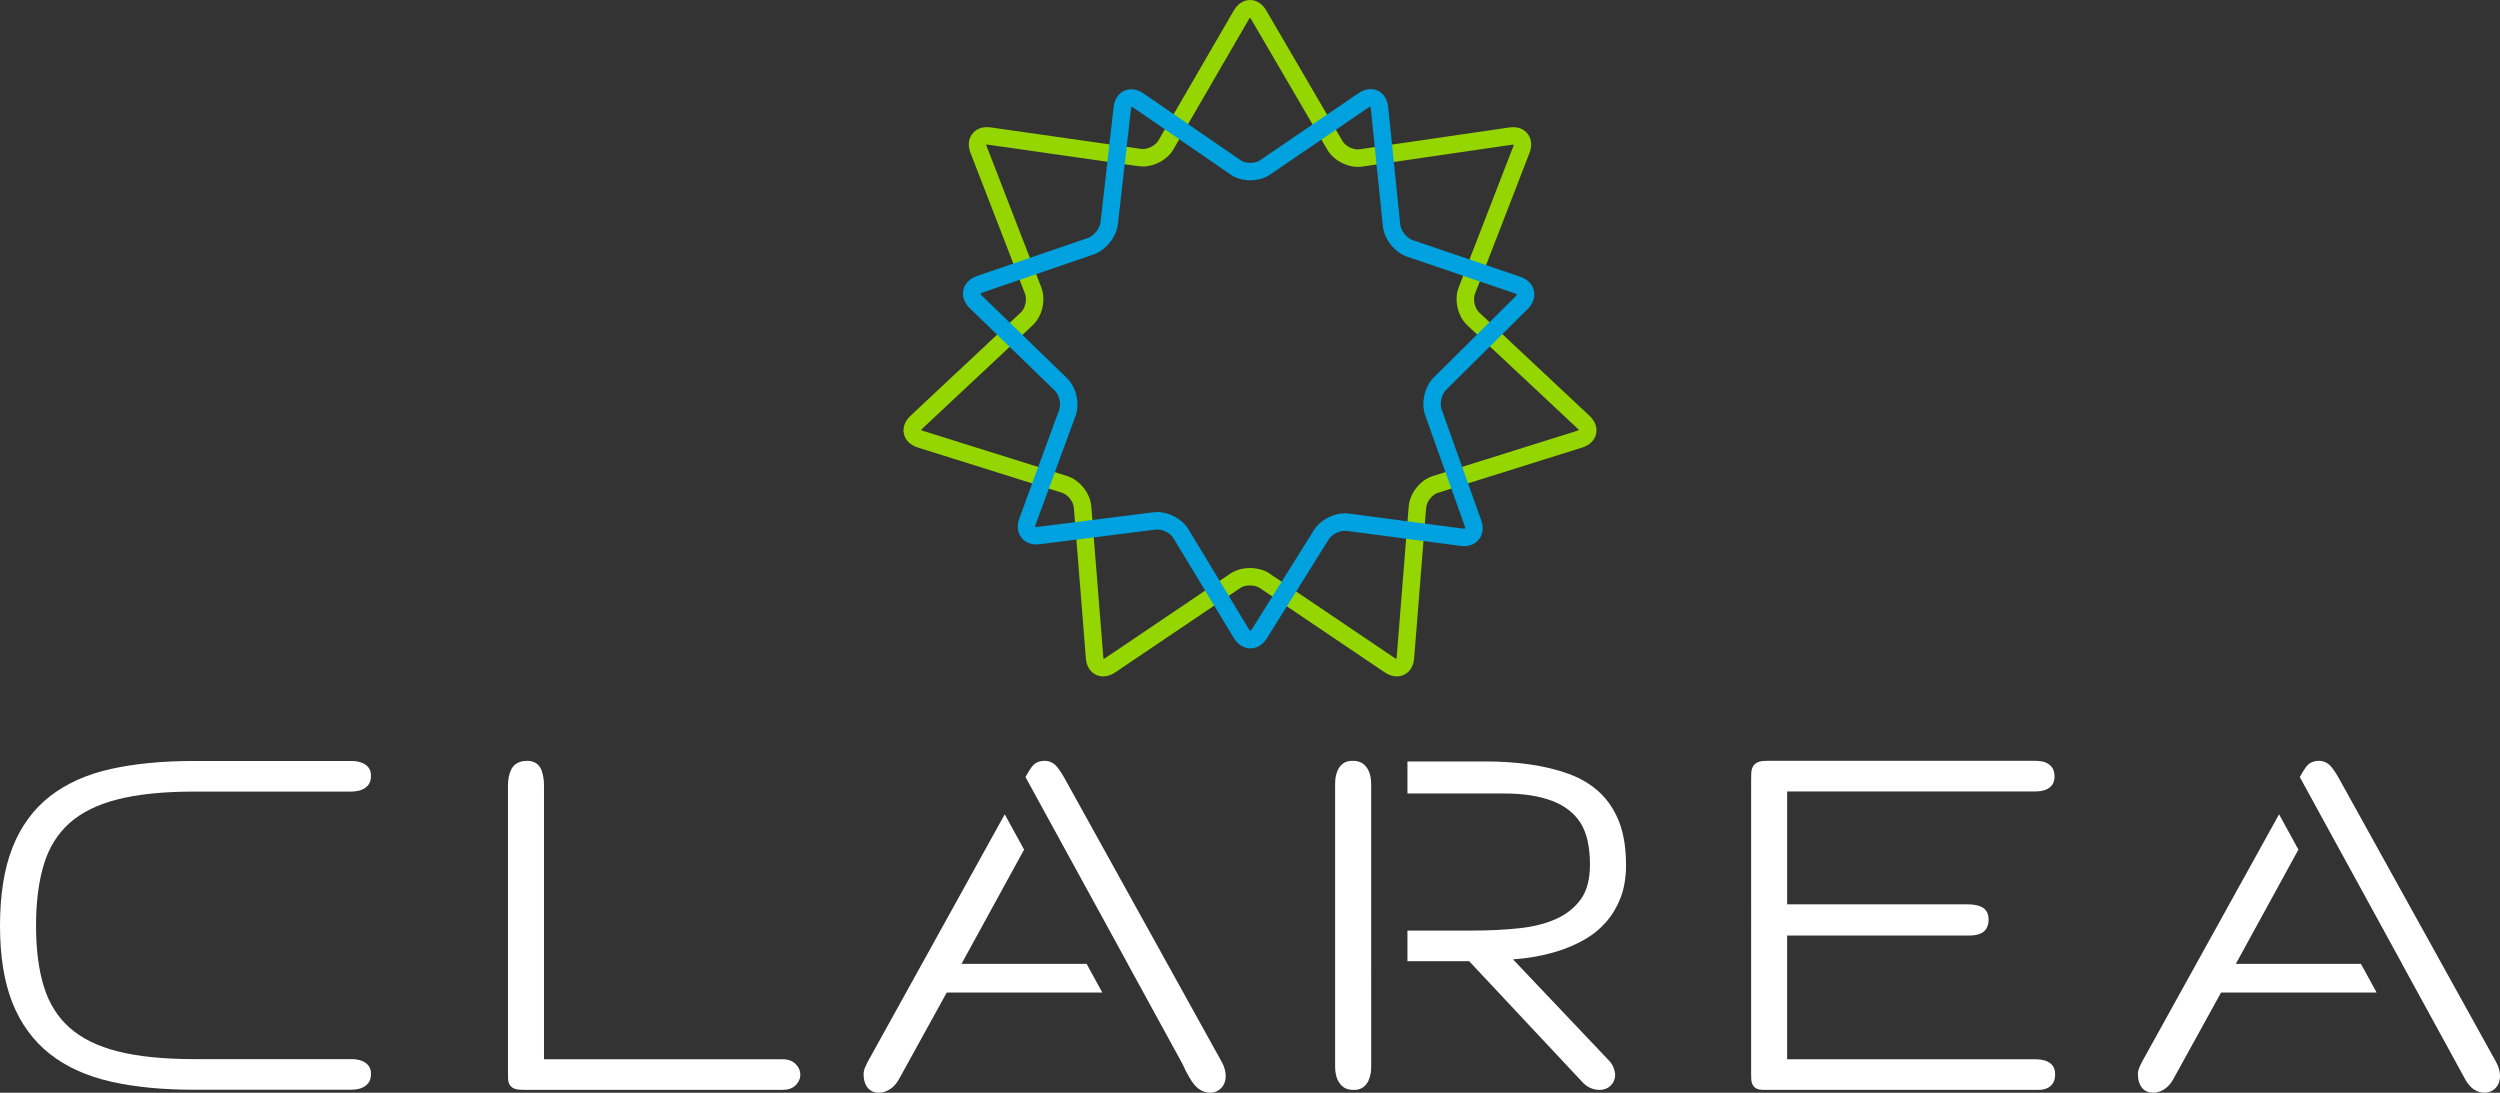 <?xml version="1.0" encoding="utf-8"?>
<!-- Generator: Adobe Illustrator 17.0.0, SVG Export Plug-In . SVG Version: 6.00 Build 0)  -->
<!DOCTYPE svg PUBLIC "-//W3C//DTD SVG 1.1//EN" "http://www.w3.org/Graphics/SVG/1.1/DTD/svg11.dtd">
<svg version="1.1" id="Layer_1" xmlns="http://www.w3.org/2000/svg" xmlns:xlink="http://www.w3.org/1999/xlink" x="0px" y="0px"
	 width="228px" height="99.657px" viewBox="0 0 228 99.657" enable-background="new 0 0 228 99.657" xml:space="preserve">
<rect x="0" y="0" width="228" height="99.657" fill="#333333" stroke="none"/>
<g>
	<g>
		<path fill="#95D600" d="M84.009,39.235c0.026,0,0.082,0.03,0.169,0.059l13.157,4.125c1.134,0.355,2.095,1.561,2.19,2.745
			l1.096,13.745c0.008,0.1,0.028,0.163,0.042,0.196c0.009-0.021,0.071-0.045,0.153-0.101l11.428-7.713
			c0.958-0.647,2.555-0.647,3.512-0.001l11.429,7.714c0.07,0.047,0.124,0.072,0.161,0.084c0.013-0.037,0.029-0.095,0.036-0.179
			l1.094-13.745c0.095-1.184,1.057-2.39,2.191-2.745l13.155-4.125c0.095-0.03,0.152-0.064,0.181-0.086
			c-0.023-0.005-0.06-0.059-0.133-0.127l-10.062-9.425c-0.868-0.814-1.211-2.317-0.782-3.426l4.978-12.857
			c0.03-0.08,0.042-0.14,0.046-0.178c-0.005-0.002-0.036-0.002-0.064-0.002c-0.037,0-0.076,0.003-0.117,0.01l-13.643,1.99
			c-1.188,0.172-2.57-0.504-3.165-1.525L114.108,1.76c-0.048-0.082-0.092-0.131-0.12-0.155c-0.001,0.024-0.044,0.073-0.093,0.156
			l-6.881,11.865c-0.533,0.918-1.679,1.559-2.786,1.559c-0.127,0-0.253-0.009-0.375-0.026l-13.718-1.961
			c-0.086-0.013-0.17-0.009-0.203-0.001c0.019,0.012,0.028,0.079,0.065,0.176l4.977,12.857c0.429,1.108,0.086,2.612-0.781,3.424
			l-10.064,9.426c-0.073,0.068-0.11,0.122-0.126,0.155L84.009,39.235 M127.392,60.097v0.797V60.097z M127.392,61.69
			c-0.364,0-0.744-0.126-1.099-0.366l-11.429-7.714c-0.429-0.291-1.299-0.291-1.729,0l-11.428,7.714
			c-0.354,0.24-0.735,0.366-1.099,0.366c-0.72,0-1.486-0.512-1.577-1.656l-1.096-13.743c-0.043-0.545-0.557-1.189-1.078-1.352
			l-13.156-4.126c-0.673-0.212-1.134-0.661-1.265-1.235c-0.131-0.573,0.089-1.179,0.603-1.661l10.064-9.426
			c0.399-0.373,0.582-1.176,0.385-1.685l-4.977-12.86c-0.24-0.622-0.199-1.217,0.115-1.675c0.348-0.509,0.962-0.763,1.736-0.651
			l13.718,1.961c0.556,0.078,1.288-0.293,1.557-0.754l6.882-11.865C112.872,0.35,113.414,0,114.003,0
			c0.587,0,1.127,0.348,1.482,0.959l6.951,11.907c0.268,0.461,0.999,0.833,1.558,0.75l13.644-1.99
			c0.772-0.112,1.389,0.14,1.738,0.649c0.314,0.457,0.354,1.052,0.114,1.673l-4.978,12.86c-0.197,0.509-0.014,1.312,0.385,1.685
			l10.063,9.426c0.515,0.483,0.735,1.088,0.604,1.661c-0.131,0.574-0.592,1.023-1.265,1.235l-13.155,4.126
			c-0.522,0.163-1.036,0.807-1.079,1.352l-1.095,13.745C128.877,61.179,128.111,61.69,127.392,61.69"/>
		<path fill="#00A1DF" d="M105.541,46.696c1.098,0,2.289,0.654,2.833,1.553l5.513,9.114c0.064,0.105,0.12,0.155,0.149,0.172
			c0.028-0.017,0.086-0.065,0.151-0.17l5.647-9.026c0.622-0.994,2.004-1.66,3.186-1.502l10.382,1.369
			c0.123,0.016,0.226-0.006,0.239-0.014c-0.007,0.006-0.007-0.07-0.057-0.211l-3.611-10.119c-0.393-1.103-0.049-2.613,0.782-3.435
			l7.45-7.378c0.107-0.106,0.135-0.183,0.137-0.201c-0.008,0.015-0.064-0.052-0.206-0.1l-9.822-3.346
			c-1.111-0.379-2.074-1.589-2.194-2.756l-1.1-10.725c-0.014-0.14-0.049-0.203-0.061-0.219c0.009,0.021-0.064,0.044-0.167,0.113
			l-9.013,6.14c-0.958,0.652-2.553,0.65-3.509-0.009l-8.886-6.115c-0.101-0.07-0.167-0.088-0.196-0.095
			c0.001,0.019-0.028,0.081-0.042,0.203l-1.195,10.519c-0.132,1.161-1.101,2.368-2.208,2.747l-10.128,3.472
			c-0.14,0.048-0.199,0.105-0.209,0.12c0.009-0.013,0.038,0.065,0.145,0.168l7.76,7.52c0.845,0.819,1.189,2.326,0.784,3.431
			l-3.639,9.916c-0.048,0.131-0.044,0.203-0.041,0.227c0.004-0.01,0.046,0.001,0.114,0.002c0.033,0,0.067-0.003,0.103-0.007
			l10.572-1.336C105.315,46.703,105.427,46.696,105.541,46.696 M114.036,59.134c-0.597,0-1.148-0.345-1.512-0.946l-5.513-9.114
			c-0.284-0.469-1.031-0.85-1.606-0.776l-10.572,1.336c-0.759,0.094-1.376-0.16-1.729-0.667c-0.322-0.461-0.372-1.059-0.142-1.684
			l3.638-9.916c0.192-0.523,0.003-1.351-0.397-1.737l-7.76-7.522c-0.501-0.486-0.714-1.095-0.586-1.673
			c0.129-0.578,0.582-1.04,1.242-1.265l10.128-3.472c0.533-0.183,1.077-0.86,1.14-1.421l1.195-10.518
			c0.109-0.967,0.756-1.617,1.607-1.617c0.372,0,0.759,0.13,1.117,0.376l8.886,6.115c0.425,0.293,1.283,0.294,1.709,0.004
			l9.013-6.139c0.356-0.242,0.74-0.372,1.109-0.372c0.857,0,1.5,0.656,1.601,1.632l1.1,10.725c0.057,0.557,0.592,1.229,1.123,1.41
			l9.822,3.347c0.659,0.224,1.114,0.685,1.247,1.263c0.133,0.578-0.075,1.19-0.57,1.68l-7.449,7.377
			c-0.399,0.396-0.591,1.238-0.403,1.768l3.611,10.12c0.223,0.624,0.167,1.221-0.156,1.679c-0.356,0.506-0.973,0.761-1.734,0.66
			l-10.382-1.369c-0.575-0.073-1.336,0.302-1.627,0.767l-5.647,9.026C115.171,58.797,114.623,59.134,114.036,59.134"/>
	</g>
	<g>
		<path fill="#FFFFFF" d="M71.382,96.607H49.612V71.616c0-0.472-0.07-0.918-0.21-1.331c-0.195-0.569-0.673-0.897-1.315-0.897
			c-0.907,0-1.304,0.444-1.478,0.82c-0.187,0.408-0.282,0.882-0.282,1.407v26.283c0,0.244,0.005,0.432,0.015,0.565
			c0.023,0.346,0.176,0.55,0.3,0.659c0.154,0.132,0.362,0.217,0.618,0.244c0.171,0.021,0.39,0.03,0.672,0.03h23.451
			c0.49,0,0.881-0.136,1.165-0.408c0.288-0.272,0.44-0.617,0.44-0.988c0-0.242-0.074-0.61-0.429-0.965
			C72.271,96.749,71.877,96.607,71.382,96.607"/>
		<path fill="#FFFFFF" d="M33.824,97.748c-0.003-0.024-0.006-0.043-0.01-0.066c-0.03-0.177-0.092-0.331-0.184-0.464
			c-0.034-0.049-0.073-0.096-0.114-0.136c-0.068-0.07-0.146-0.132-0.23-0.187c-0.023-0.015-0.047-0.03-0.073-0.042l-0.012-0.007
			c-0.018-0.012-0.038-0.021-0.057-0.032l-0.004-0.002h0.001c-0.008-0.005-0.018-0.008-0.028-0.013
			c-0.006-0.002-0.012-0.006-0.02-0.008c-0.083-0.038-0.17-0.072-0.258-0.098c-0.09-0.025-0.187-0.047-0.287-0.061
			c-0.021-0.005-0.043-0.007-0.064-0.011l-0.01-0.002c-0.007,0-0.016-0.002-0.024-0.002c-0.016-0.002-0.032-0.004-0.049-0.004
			l-0.021-0.005c-0.01-0.002-0.02-0.002-0.031-0.002c0,0-0.01,0-0.013-0.002c-0.088-0.009-0.18-0.011-0.272-0.013H32.06h-0.003
			H32.04h-8.542h-0.625H17.68c-2.762,0-5.104-0.238-6.957-0.71c-1.81-0.459-3.282-1.184-4.372-2.151
			c-1.08-0.958-1.866-2.204-2.335-3.702c-0.485-1.539-0.73-3.417-0.73-5.585c0-2.2,0.245-4.106,0.73-5.664
			c0.471-1.515,1.257-2.769,2.335-3.725c1.09-0.967,2.56-1.69,4.372-2.151c1.853-0.472,4.192-0.71,6.957-0.71h5.193h0.625h8.513
			h0.02h0.002h0.019c0.273-0.005,0.526-0.038,0.753-0.102c0.134-0.038,0.26-0.092,0.375-0.158c0.008-0.005,0.017-0.011,0.026-0.017
			c0.109-0.064,0.208-0.141,0.294-0.226c0.047-0.047,0.089-0.097,0.125-0.153c0.096-0.145,0.158-0.317,0.188-0.516
			c0.003-0.019,0.005-0.042,0.008-0.064c0.003-0.032,0.007-0.062,0.007-0.087l0.001-0.232l-0.002-0.021
			c-0.001-0.021-0.003-0.043-0.006-0.062c-0.003-0.023-0.006-0.044-0.01-0.066c-0.03-0.177-0.092-0.331-0.184-0.465
			c-0.034-0.047-0.073-0.094-0.114-0.134c-0.068-0.07-0.146-0.132-0.23-0.187c-0.023-0.015-0.047-0.03-0.073-0.042l-0.012-0.008
			c-0.018-0.011-0.038-0.019-0.057-0.03l-0.004-0.002h0.001c-0.008-0.005-0.018-0.008-0.028-0.013
			c-0.006-0.004-0.012-0.006-0.02-0.011c-0.083-0.036-0.17-0.07-0.258-0.093c-0.09-0.028-0.187-0.049-0.287-0.066
			c-0.021-0.002-0.043-0.006-0.064-0.008l-0.01-0.002c-0.007,0-0.016-0.002-0.024-0.002c-0.016-0.002-0.032-0.004-0.049-0.006
			l-0.021-0.002c-0.01-0.002-0.02-0.002-0.031-0.002c-0.004-0.002-0.01-0.002-0.01-0.002c-0.092-0.008-0.184-0.013-0.276-0.013
			H32.06h-0.003H32.04h-8.542H17.68c-2.85,0-5.393,0.244-7.558,0.727c-2.207,0.489-4.084,1.333-5.577,2.501
			c-1.508,1.177-2.657,2.757-3.417,4.691C0.379,79.226,0,81.624,0,84.444c0,2.754,0.379,5.109,1.129,6.999
			c0.761,1.914,1.908,3.487,3.414,4.673c1.493,1.177,3.37,2.028,5.577,2.529c2.169,0.491,4.712,0.74,7.56,0.74h5.193h0.625h8.513
			h0.02h0.002c0.281-0.002,0.54-0.036,0.772-0.102c0.134-0.038,0.26-0.092,0.375-0.158c0.008-0.005,0.017-0.011,0.026-0.017
			c0.109-0.064,0.208-0.141,0.294-0.226c0.047-0.047,0.089-0.097,0.125-0.153c0.096-0.142,0.158-0.317,0.188-0.514
			c0.003-0.021,0.005-0.044,0.008-0.064c0.003-0.034,0.007-0.064,0.007-0.089l0.001-0.232l-0.002-0.019
			C33.828,97.789,33.826,97.768,33.824,97.748"/>
		<path fill="#FFFFFF" d="M186.451,96.705l-0.002-0.002c-0.23-0.064-0.484-0.096-0.758-0.096h-22.704V85.322h16.663
			c0.438,0,0.811-0.085,1.107-0.249c0.275-0.153,0.603-0.491,0.603-1.224c0-0.772-0.456-1.069-0.729-1.177
			c-0.322-0.13-0.713-0.194-1.162-0.194h-16.481V72.181h22.654c0.275,0,0.53-0.034,0.757-0.1c0.278-0.079,0.508-0.213,0.679-0.4
			c0.197-0.214,0.297-0.499,0.297-0.846c0-0.391-0.096-0.702-0.286-0.923c-0.172-0.202-0.403-0.344-0.687-0.427h-0.003
			c-0.229-0.066-0.484-0.098-0.757-0.098h-24.439c-0.317,0-0.546,0.021-0.723,0.07c-0.336,0.087-0.509,0.278-0.596,0.423
			l-0.002,0.006c-0.097,0.164-0.151,0.361-0.165,0.606c-0.01,0.163-0.014,0.378-0.014,0.654V97.95c0,0.227,0.006,0.397,0.015,0.523
			c0.016,0.202,0.069,0.374,0.158,0.516c0.123,0.196,0.318,0.327,0.549,0.372c0.123,0.025,0.285,0.036,0.494,0.036h24.958
			c0.272,0,0.505-0.036,0.711-0.108c0.251-0.087,0.457-0.24,0.61-0.453l0.001-0.002c0.155-0.217,0.23-0.506,0.23-0.884
			c0-0.347-0.1-0.631-0.299-0.846C186.955,96.92,186.728,96.784,186.451,96.705"/>
		<g>
			<path fill="#FFFFFF" d="M142.018,86.761c0.847-0.262,1.655-0.606,2.401-1.022c0.769-0.425,1.444-0.965,2.01-1.598
				c0.569-0.637,1.027-1.394,1.361-2.25c0.334-0.859,0.504-1.864,0.504-2.988c0-1.539-0.21-2.858-0.621-3.925
				c-0.417-1.08-1.022-1.994-1.798-2.718c-0.771-0.716-1.709-1.279-2.793-1.677c-1.055-0.384-2.24-0.676-3.523-0.862
				c-1.273-0.185-2.671-0.278-4.155-0.278h-7.044v2.922h8.795c1.762,0,3.252,0.232,4.429,0.686c1.131,0.438,1.992,1.109,2.558,1.996
				c0.573,0.897,0.862,2.172,0.862,3.794c0,1.332-0.276,2.393-0.821,3.154c-0.555,0.776-1.312,1.383-2.249,1.806
				c-0.974,0.438-2.129,0.729-3.431,0.861c-1.336,0.138-2.768,0.206-4.257,0.206h-5.887v1.059v1.734h5.628l10.247,10.939
				c0.26,0.3,0.542,0.514,0.835,0.633c0.278,0.113,0.551,0.168,0.812,0.168c0.402,0,0.753-0.14,1.018-0.403
				c0.266-0.264,0.406-0.608,0.406-0.993v-0.034l-0.005-0.034c-0.023-0.181-0.072-0.367-0.146-0.574
				c-0.087-0.236-0.236-0.461-0.444-0.671l-8.727-9.201c0.465-0.03,0.94-0.081,1.415-0.147
				C140.299,87.215,141.179,87.02,142.018,86.761z"/>
			<path fill="#FFFFFF" d="M124.744,70.154c-0.006-0.011-0.012-0.021-0.019-0.032c-0.075-0.127-0.165-0.244-0.269-0.346
				c-0.053-0.053-0.113-0.105-0.177-0.147c-0.187-0.123-0.417-0.202-0.684-0.232c-0.037-0.004-0.073-0.006-0.103-0.008h-0.272
				h-0.025c-0.025,0.004-0.051,0.004-0.073,0.008c-0.239,0.028-0.45,0.104-0.624,0.227c-0.059,0.041-0.111,0.085-0.159,0.134
				c-0.081,0.081-0.155,0.17-0.219,0.27c-0.018,0.028-0.035,0.055-0.052,0.085l-0.007,0.015c-0.013,0.021-0.024,0.044-0.036,0.068
				l-0.003,0.004l0.002-0.002c-0.007,0.011-0.012,0.024-0.016,0.034c-0.005,0.006-0.008,0.015-0.011,0.023
				c-0.045,0.098-0.084,0.2-0.113,0.304c-0.031,0.106-0.057,0.221-0.076,0.338c-0.003,0.024-0.008,0.049-0.011,0.076l-0.001,0.008
				c-0.002,0.011-0.002,0.021-0.003,0.03c-0.003,0.019-0.005,0.038-0.008,0.057l-0.002,0.026c-0.001,0.01-0.003,0.023-0.003,0.036
				c-0.001,0.004-0.001,0.011-0.001,0.017c-0.01,0.104-0.015,0.215-0.016,0.323v0.005v0.019V84.88v0.54v11.725v0.134
				c0.001,0.331,0.042,0.64,0.12,0.911c0.046,0.16,0.108,0.306,0.186,0.442c0.005,0.011,0.011,0.019,0.018,0.032
				c0.077,0.128,0.167,0.244,0.269,0.344c0.053,0.055,0.114,0.104,0.178,0.147c0.185,0.125,0.416,0.204,0.681,0.233
				c0.038,0.004,0.075,0.006,0.105,0.006l0.272,0.002l0.024-0.002c0.024,0,0.049-0.004,0.073-0.006
				c0.238-0.028,0.449-0.106,0.624-0.227c0.056-0.041,0.111-0.085,0.158-0.132c0.083-0.083,0.155-0.174,0.22-0.275
				c0.017-0.025,0.035-0.053,0.051-0.083l0.01-0.015c0.011-0.021,0.022-0.045,0.034-0.068l0.003-0.007l-0.001,0.004
				c0.006-0.011,0.012-0.024,0.017-0.034c0.003-0.007,0.006-0.015,0.012-0.024c0.043-0.098,0.082-0.2,0.11-0.304
				c0.031-0.109,0.056-0.221,0.077-0.336c0.004-0.026,0.007-0.053,0.011-0.079l0.002-0.011c0.001-0.008,0.003-0.017,0.004-0.028
				c0.002-0.019,0.003-0.038,0.007-0.057l0.002-0.025c0.001-0.013,0.003-0.024,0.005-0.037c0-0.006,0-0.01,0.001-0.017
				c0.008-0.104,0.013-0.213,0.015-0.325V85.419V71.529v-0.021c-0.002-0.331-0.042-0.637-0.121-0.914
				C124.883,70.436,124.82,70.288,124.744,70.154z"/>
		</g>
		<g>
			<path fill="#FFFFFF" d="M87.689,87.904l5.707-10.419l-1.763-3.221L79.138,96.832l-0.009,0.017
				c-0.091,0.181-0.17,0.349-0.233,0.496c-0.091,0.204-0.136,0.416-0.136,0.631c0,0.455,0.1,0.833,0.298,1.13
				c0.167,0.251,0.493,0.551,1.099,0.551c0.348,0,0.695-0.113,1.035-0.334c0.326-0.215,0.609-0.546,0.842-0.988l4.311-7.819h14.183
				l-1.429-2.612H87.689z"/>
			<path fill="#FFFFFF" d="M111.429,96.858L97.094,70.989l-0.003-0.005c-0.327-0.576-0.582-0.946-0.801-1.167
				c-0.282-0.28-0.633-0.429-1.018-0.429c-0.598,0-0.938,0.262-1.118,0.483c-0.163,0.199-0.375,0.537-0.632,0.992l1.75,3.198
				l0.032,0.058l7.55,13.784h-0.007l4.967,9.075c0.066,0.124,0.128,0.247,0.183,0.366c0.003,0.007,0.006,0.012,0.009,0.019
				c0.006,0.015,0.011,0.028,0.017,0.043l0.013,0.029c0.009,0.022,0.019,0.043,0.029,0.065c0.006,0.013,0.008,0.023,0.013,0.033
				l0.004,0.013c0.004,0.008,0.007,0.017,0.011,0.025l0.368,0.667l0.001,0.002c0.286,0.51,0.572,0.86,0.874,1.073
				c0.325,0.23,0.671,0.344,1.024,0.344c0.385,0,0.731-0.142,1.005-0.416c0.277-0.278,0.417-0.65,0.417-1.109
				C111.782,97.713,111.663,97.285,111.429,96.858z"/>
		</g>
		<g>
			<path fill="#FFFFFF" d="M227.647,96.858l-14.336-25.869l-0.003-0.004c-0.327-0.576-0.582-0.946-0.801-1.167
				c-0.282-0.281-0.633-0.429-1.018-0.429c-0.598,0-0.938,0.261-1.118,0.482c-0.163,0.199-0.375,0.538-0.632,0.992l1.75,3.199
				l7.582,13.842h-0.007l5.851,10.69c0.208,0.308,0.419,0.564,0.639,0.718c0.325,0.23,0.671,0.344,1.024,0.344
				c0.385,0,0.731-0.142,1.005-0.417c0.277-0.278,0.417-0.65,0.417-1.109C228,97.712,227.881,97.285,227.647,96.858z"/>
			<path fill="#FFFFFF" d="M203.907,87.904l5.707-10.419l-1.763-3.221l-12.496,22.568l-0.01,0.017
				c-0.09,0.181-0.17,0.349-0.232,0.496c-0.091,0.204-0.136,0.416-0.136,0.631c0,0.455,0.1,0.833,0.298,1.13
				c0.167,0.251,0.493,0.551,1.099,0.551c0.347,0,0.695-0.113,1.035-0.334c0.326-0.215,0.609-0.546,0.841-0.988l4.312-7.819h14.184
				l-1.429-2.612H203.907z"/>
		</g>
	</g>
</g>
</svg>
